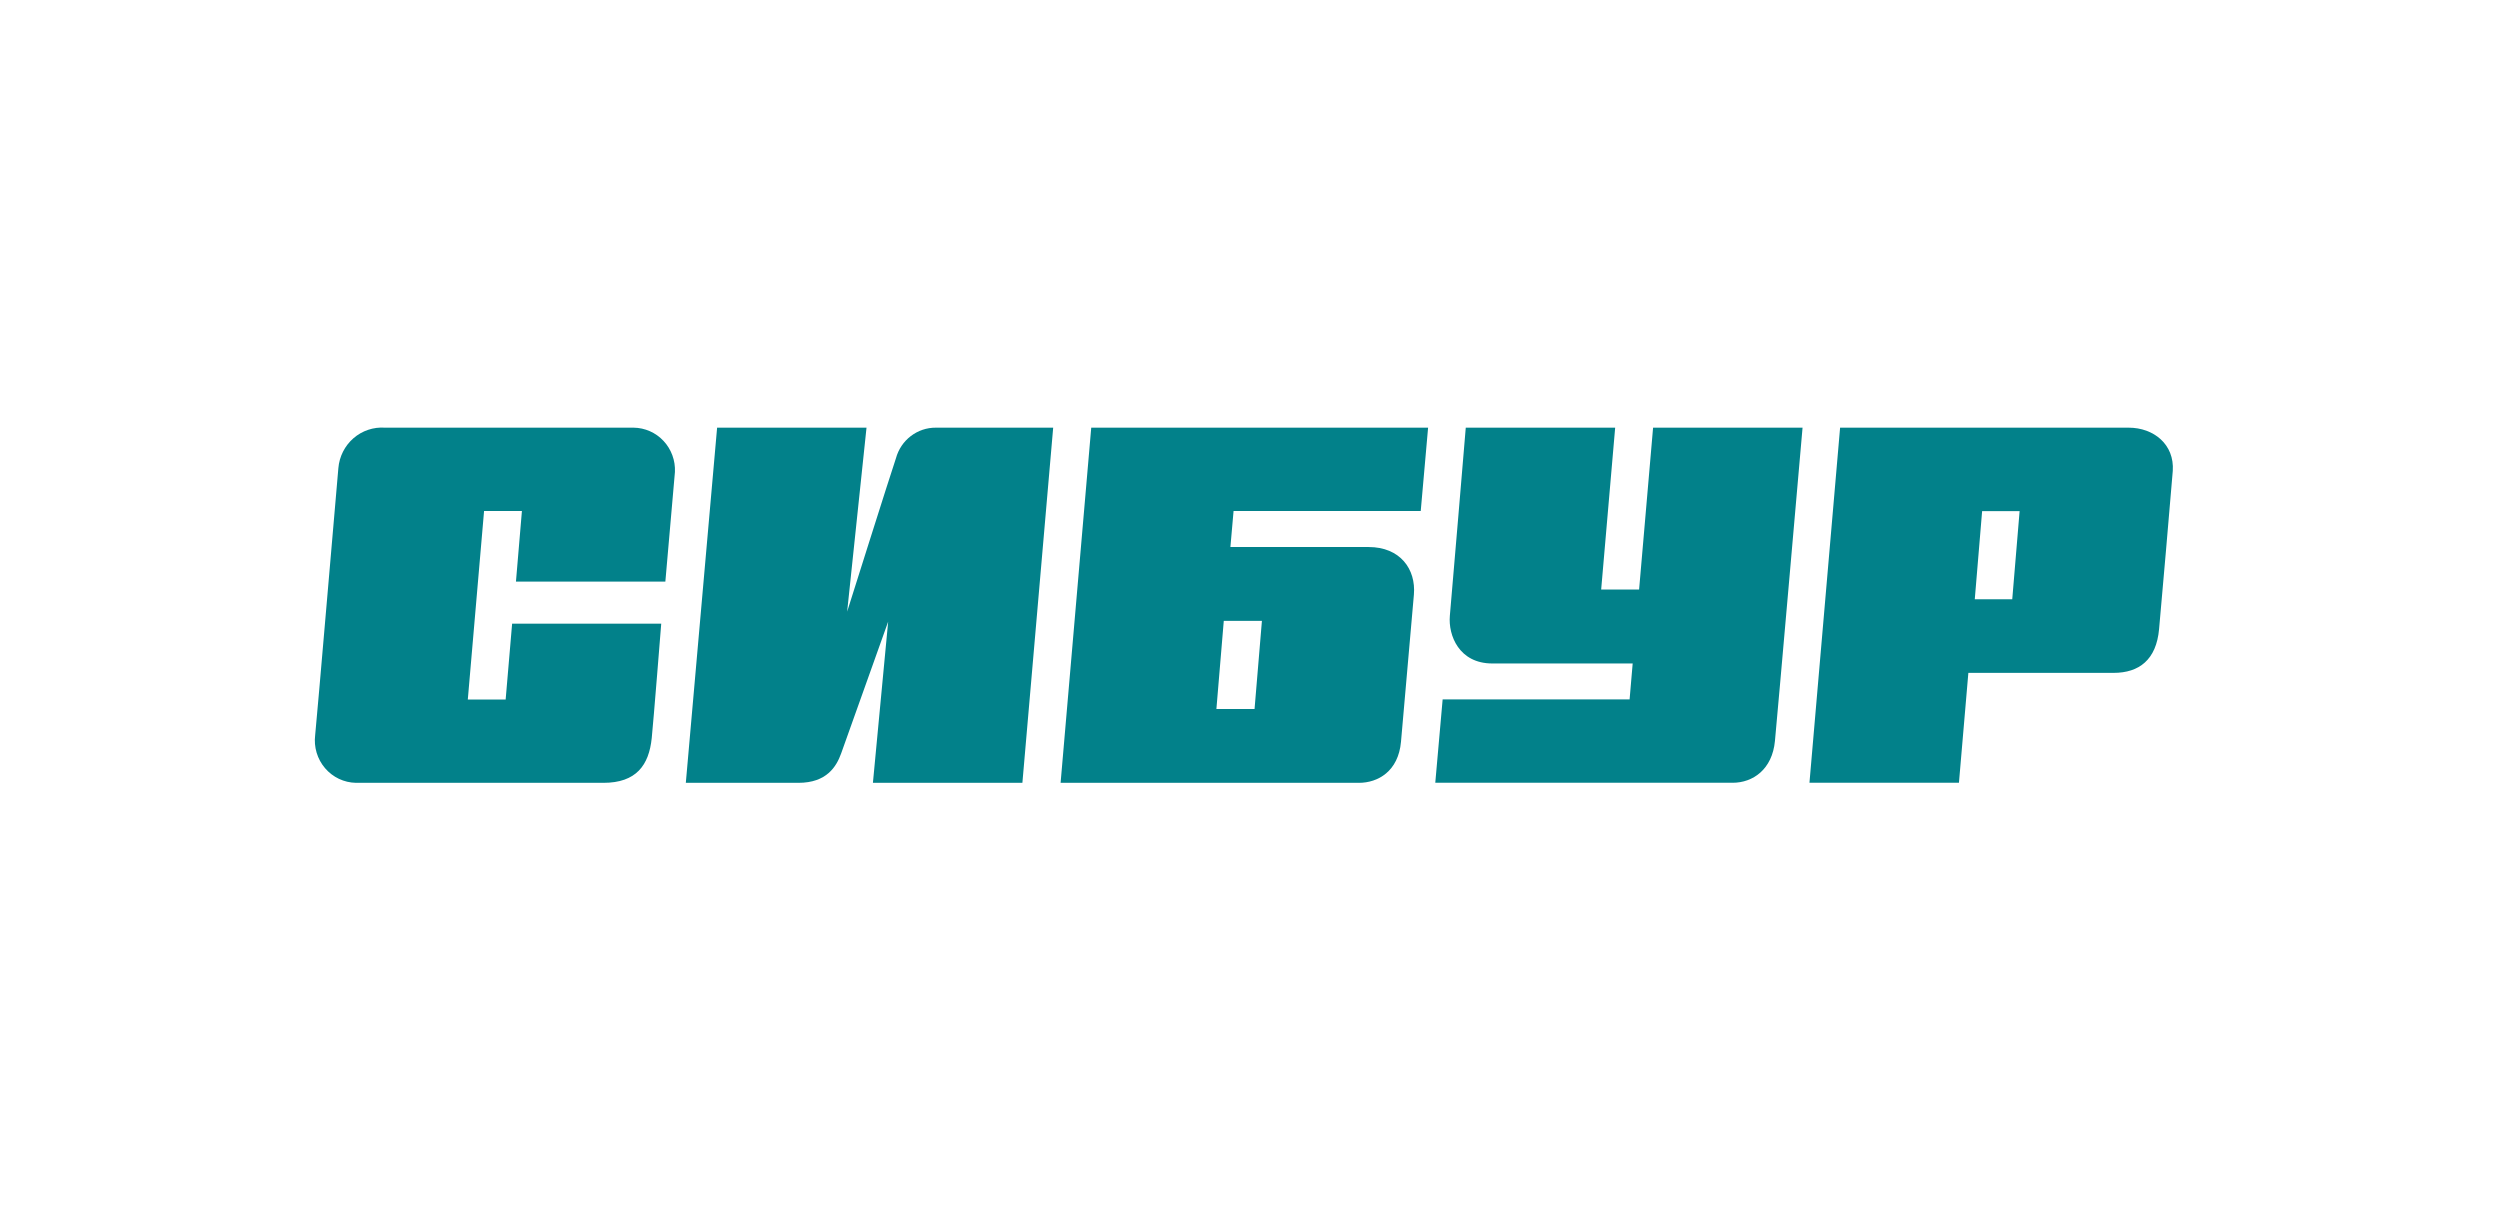 <?xml version="1.0" encoding="UTF-8"?> <svg xmlns="http://www.w3.org/2000/svg" width="180" height="87" viewBox="0 0 180 87" fill="none"><path d="M47.906 41.873C47.906 41.873 48.532 34.686 48.595 33.983C48.614 33.574 48.551 33.165 48.41 32.781C48.269 32.397 48.054 32.046 47.776 31.748C47.499 31.45 47.165 31.212 46.795 31.048C46.424 30.884 46.025 30.797 45.621 30.792H27.718C26.892 30.734 26.077 31.008 25.449 31.553C24.822 32.099 24.431 32.873 24.362 33.709C24.282 34.552 22.803 51.928 22.692 52.927C22.639 53.352 22.675 53.784 22.797 54.195C22.92 54.605 23.127 54.985 23.404 55.309C23.681 55.633 24.022 55.895 24.405 56.077C24.789 56.258 25.206 56.356 25.629 56.364H43.447C45.807 56.364 46.724 55.097 46.925 53.142C47.047 51.976 47.609 44.902 47.609 44.902H36.873L36.407 50.365H33.682L34.853 36.792H37.578L37.149 41.873H47.906Z" fill="#02818A"></path><path d="M64.51 32.989C64.128 34.106 60.995 44.038 60.995 44.038L62.389 30.792H51.632L49.379 56.364H57.485C59.521 56.364 60.221 55.193 60.56 54.254C60.963 53.136 63.948 44.757 63.948 44.757L62.85 56.364H73.612L75.829 30.792H67.383C66.732 30.787 66.098 31 65.579 31.397C65.059 31.794 64.683 32.354 64.51 32.989Z" fill="#02818A"></path><path d="M119.022 30.792L118.015 42.448H115.284L116.292 30.792H105.535C105.535 30.792 104.501 43.146 104.39 44.328C104.262 45.751 105.058 47.77 107.443 47.77H117.553L117.331 50.359H103.87L103.34 56.359H124.753C126.206 56.359 127.605 55.398 127.796 53.346C127.929 52.035 129.784 30.792 129.784 30.792H119.022Z" fill="#02818A"></path><path d="M132.487 30.792L130.281 56.359H141.044L141.722 48.447H152.177C154.026 48.447 155.257 47.491 155.453 45.3C155.533 44.451 156.381 34.756 156.44 33.902C156.566 32.012 155.082 30.792 153.258 30.792H132.487ZM142.184 43.146L142.713 36.803H145.412L144.882 43.146H142.184Z" fill="#02818A"></path><path d="M88.589 39.386L88.817 36.792H102.293L102.823 30.792H78.569L76.363 56.364H97.84C99.203 56.364 100.682 55.543 100.872 53.405C101.016 51.794 101.678 44.199 101.8 42.818C101.959 40.976 100.809 39.386 98.54 39.386H88.589ZM90.328 51.047H87.581L88.112 44.704H90.858L90.328 51.047Z" fill="#02818A"></path></svg> 